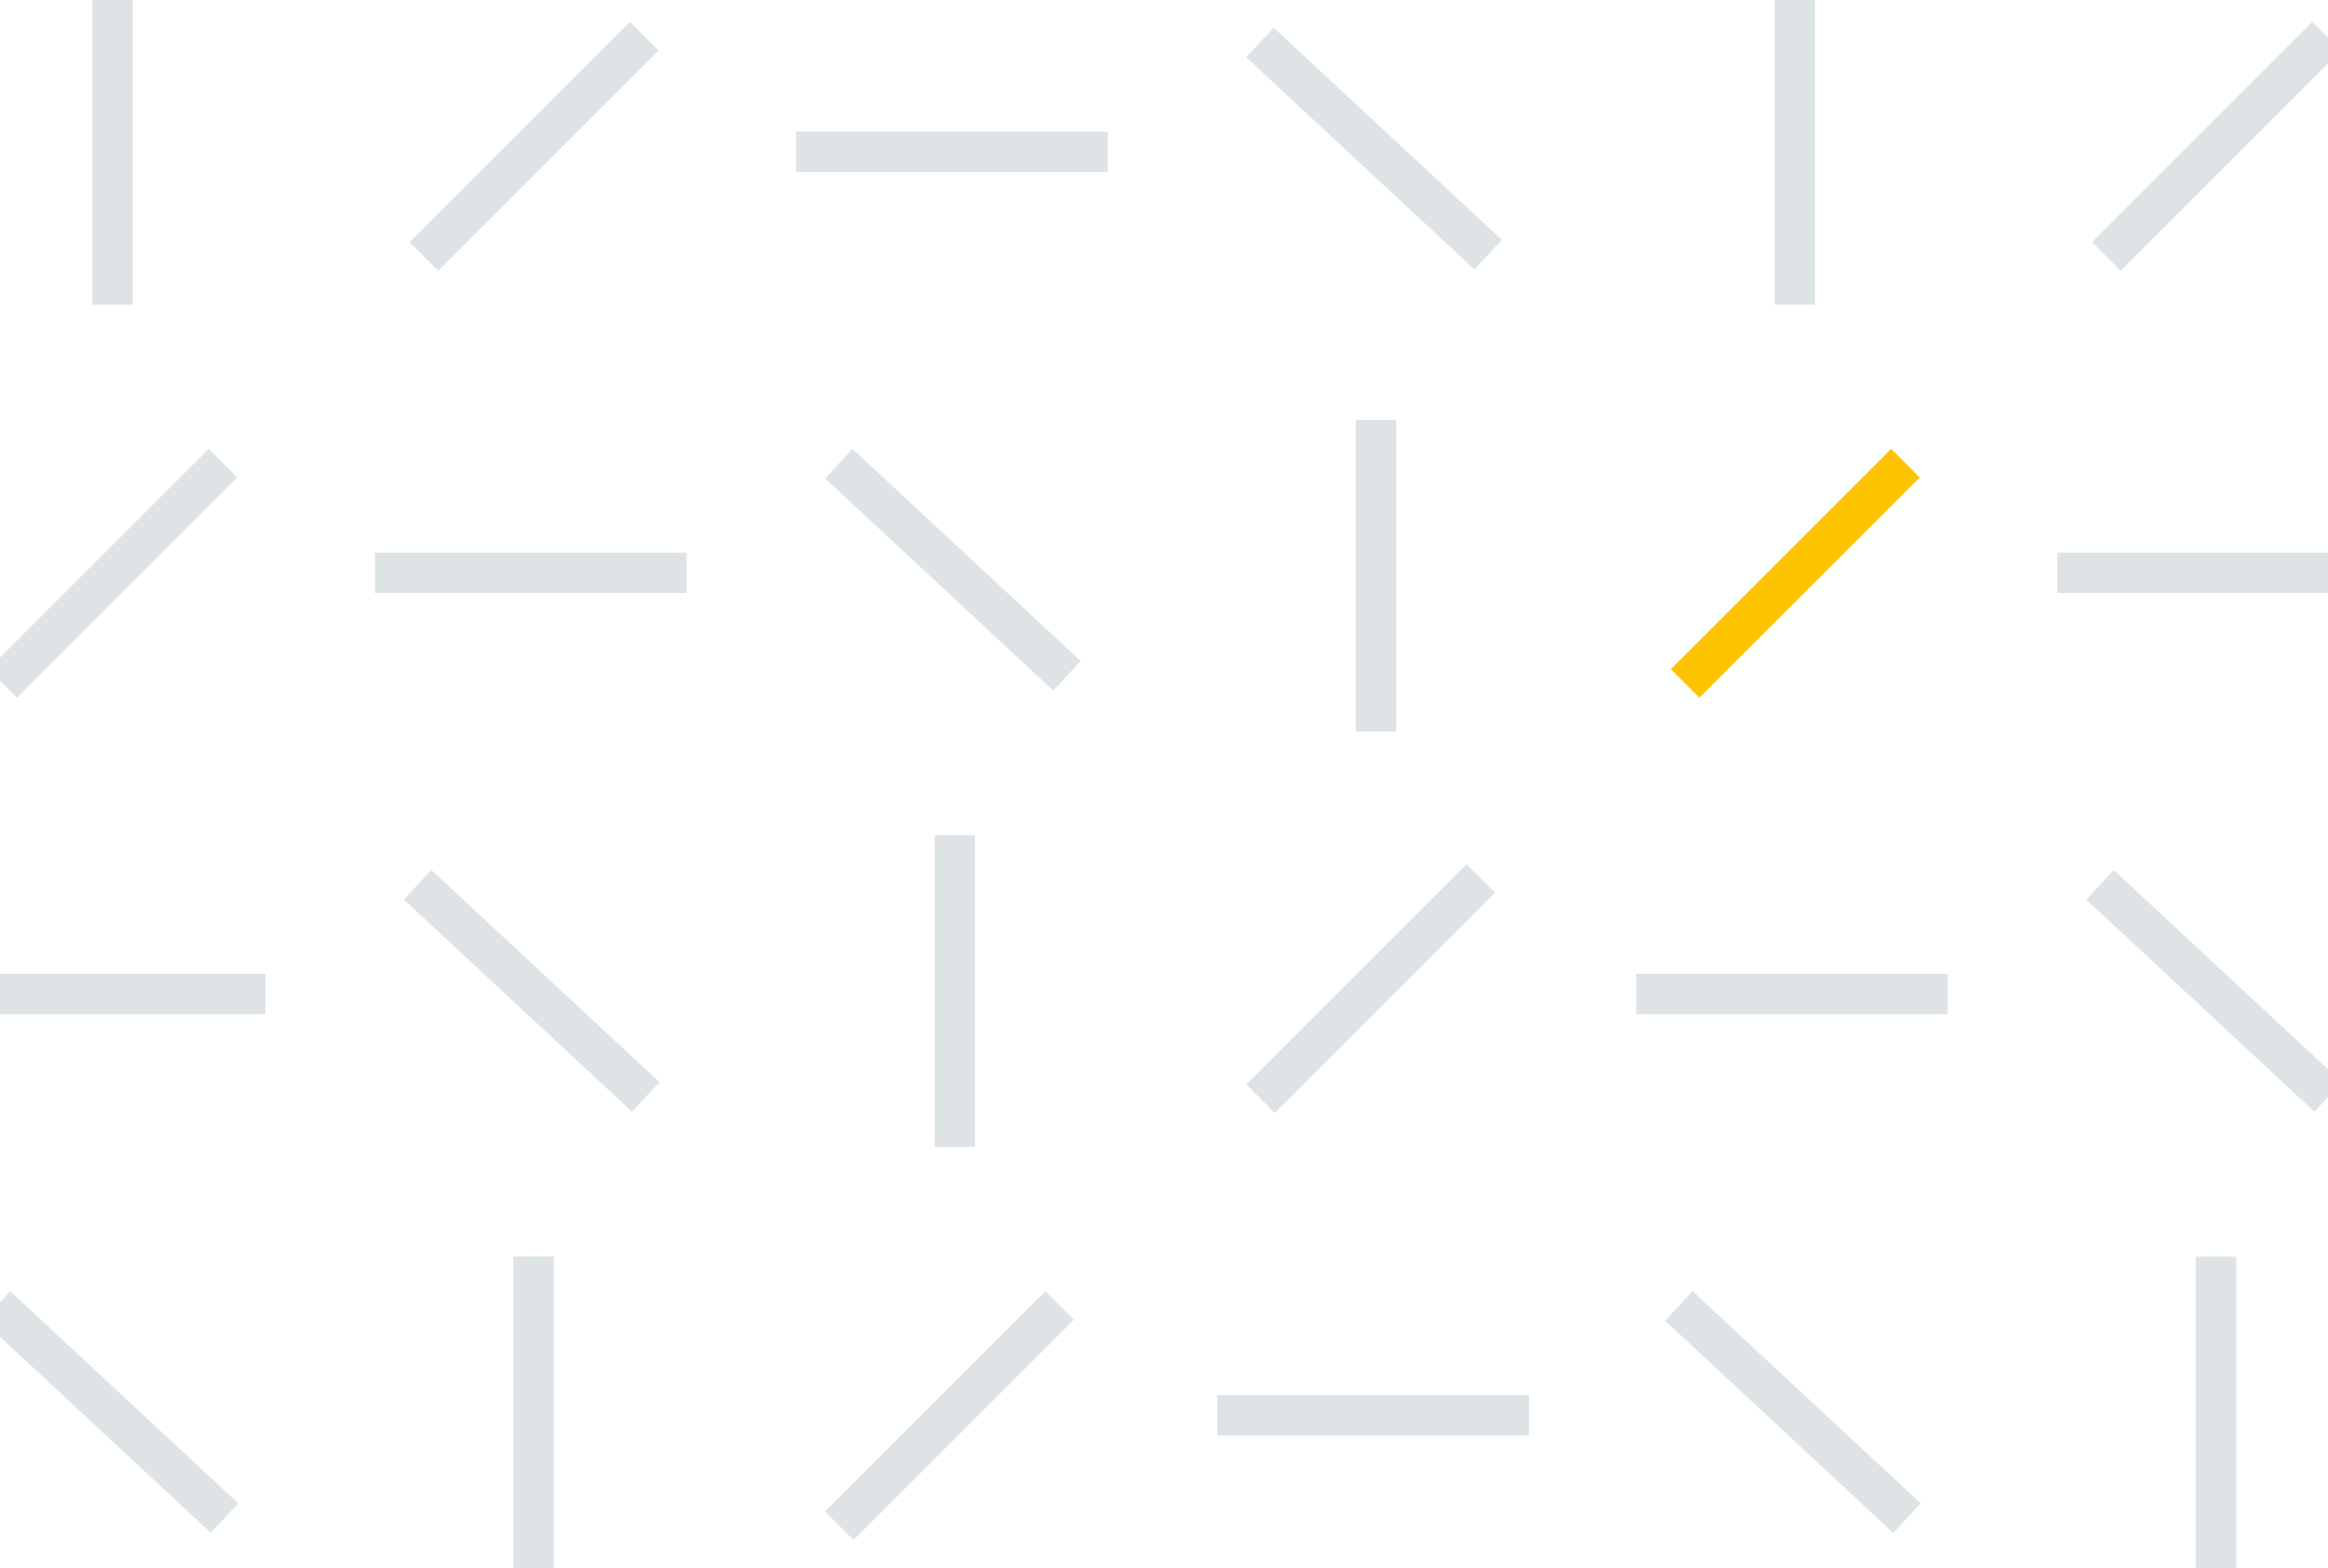 <svg aria-hidden="true" focusable="false" viewBox="0 0 383 258" fill="none" xmlns="http://www.w3.org/2000/svg"><g clip-path="url(#clip0_4496_16130)"><rect fill="#345960"/><path fill="#DEE3E6" d="M15.182-1.134h6.644v51.257h-6.644zM153.766 137.45h6.644v51.257h-6.644zm-69.292 69.293h6.644V258h-6.644zM223.059 69.107h6.644v51.257h-6.644zM112.95 90.94v6.643H61.693V90.94zm-9.317-87.328l4.698 4.698-36.244 36.244-4.698-4.698zM34.34 73.853l4.698 4.698-36.244 36.245-4.698-4.698zm206.928 68.343l4.698 4.698-36.244 36.244-4.698-4.698zm-69.292 70.242l4.698 4.698-36.244 36.244-4.698-4.698zm10.267-190.791v6.644h-51.257v-6.644zm69.292 207.877v6.644h-51.257v-6.644zM43.659 160.231v6.644H-7.598v-6.644zm-4.45 87.112l-4.525 4.865-37.536-34.905 4.525-4.865zm69.292-69.292l-4.524 4.865-37.536-34.904 4.524-4.866zm69.293-69.292l-4.524 4.865-37.536-34.904 4.524-4.866zm69.291-69.292l-4.524 4.865-37.536-34.905 4.525-4.865zm44.882-40.601h6.644v51.257h-6.644zm69.291 207.877h6.644V258h-6.644zM389.735 90.94v6.643h-51.257V90.94zm-9.318-87.328l4.698 4.698-36.244 36.244-4.698-4.698z"/><path fill="#FDC300" d="M311.124 73.853l4.698 4.698-36.244 36.244-4.698-4.698z"/><path fill="#DEE3E6" d="M320.443 160.231v6.644h-51.257v-6.644zm-4.451 87.112l-4.524 4.865-37.536-34.904 4.524-4.866zm69.293-69.292l-4.524 4.865-37.536-34.904 4.524-4.866z"/></g><defs><clipPath id="clip0_4496_16130"><path fill="#fff" d="M0 0h383v258H0z"/></clipPath></defs></svg>